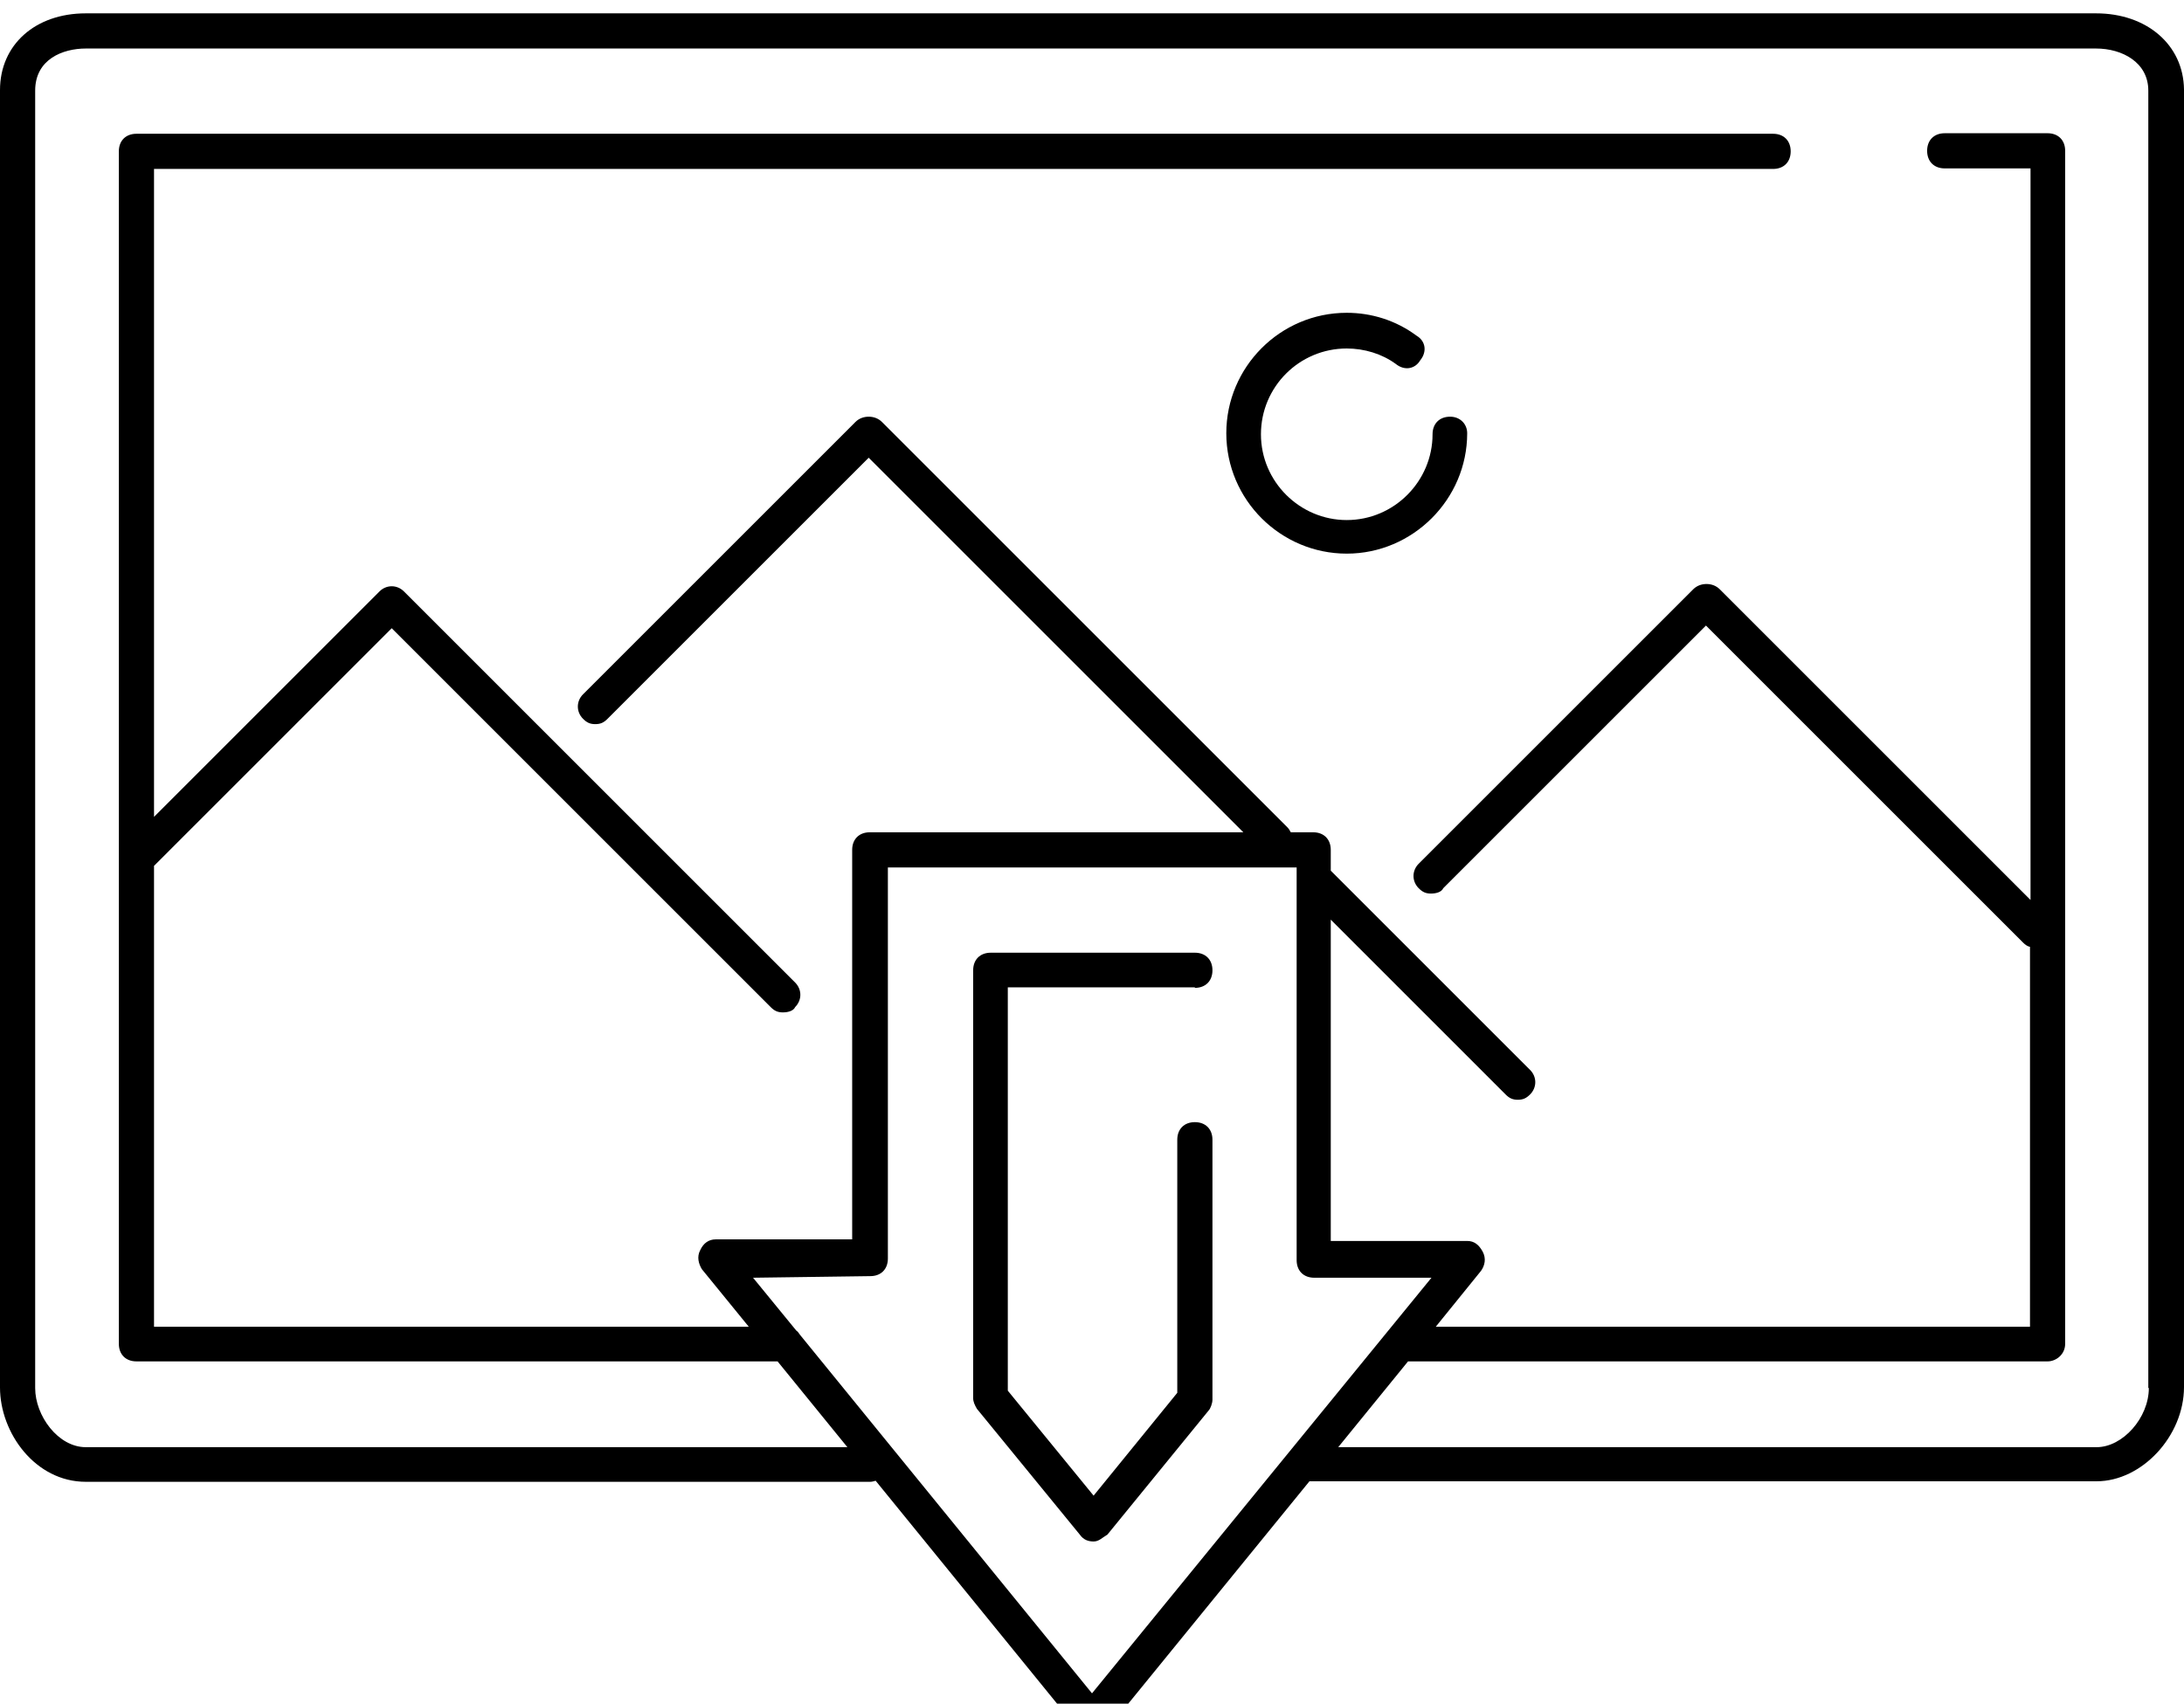 <?xml version="1.0" encoding="iso-8859-1"?>
<!-- Generator: Adobe Illustrator 19.0.0, SVG Export Plug-In . SVG Version: 6.00 Build 0)  -->
<svg version="1.1" id="Layer_1" xmlns="http://www.w3.org/2000/svg" xmlns:xlink="http://www.w3.org/1999/xlink" x="0px" y="0px"
	 viewBox="0 35 352.456 275" style="enable-background:new 0 0 352.456 352.456;" xml:space="preserve">
<g>
	<g>
		<path d="M338.266,37.155H13.847C5.677,37.155,0,42.229,0,49.54v209.427c0,7.311,5.677,15.223,13.847,15.223H140.45
			c0.258,0,0.602-0.086,0.86-0.172l32.683,40.166c0.602,0.86,1.376,1.118,2.236,1.118s1.72-0.258,2.236-0.86l32.855-40.337h127.032
			c7.311,0,14.105-7.311,14.105-15.223V49.454C352.371,42.229,346.437,37.155,338.266,37.155z M176.228,308.335l-47.132-57.883
			c-0.172-0.258-0.344-0.516-0.602-0.688l-6.966-8.515l18.921-0.258c1.72,0,2.838-1.118,2.838-2.838v-63.129h65.967v63.387
			c0,1.72,1.118,2.838,2.838,2.838h18.921L176.228,308.335z M338.352,268.6H215.964l11.267-13.847c0.086,0,0.258,0,0.344,0h102.864
			c1.376,0,2.838-1.118,2.838-2.838V59.344c0-1.72-1.118-2.838-2.838-2.838h-16.599c-1.72,0-2.838,1.118-2.838,2.838
			s1.118,2.838,2.838,2.838h13.847V180.27l-50.142-50.142c-0.602-0.602-1.376-0.86-2.15-0.86s-1.548,0.258-2.15,0.86l-44.294,44.294
			c-1.118,1.118-1.118,2.838,0,3.956c0.602,0.602,1.118,0.86,1.978,0.86s1.72-0.258,1.978-0.86l42.402-42.402l51.174,51.174
			c0.344,0.344,0.688,0.602,1.118,0.688v61.323h-95.897l7.311-9.03c0.602-0.86,0.86-1.978,0.258-3.097
			c-0.602-1.118-1.376-1.72-2.494-1.72H214.76v-51.863l28.21,28.21c0.602,0.602,1.118,0.86,1.978,0.86s1.376-0.258,1.978-0.86
			c1.118-1.118,1.118-2.838,0-3.956l-32.167-32.167v-3.354c0-1.72-1.118-2.838-2.838-2.838h-3.612
			c-0.172-0.344-0.344-0.602-0.602-0.86l-65.366-65.364c-0.602-0.602-1.376-0.86-2.15-0.86c-0.774,0-1.548,0.258-2.15,0.86
			l-43.95,43.95c-1.118,1.118-1.118,2.838,0,3.956c0.602,0.602,1.118,0.86,1.978,0.86s1.376-0.258,1.978-0.86l42.144-42.144
			l60.463,60.463h-60.291c-1.72,0-2.838,1.118-2.838,2.838v62.871h-22.018c-1.118,0-1.978,0.602-2.494,1.72
			c-0.602,1.118-0.258,2.236,0.258,3.097l7.569,9.289H24.856v-74.397l38.359-38.359l61.151,61.151
			c0.602,0.602,1.118,0.86,1.978,0.86s1.72-0.258,1.978-0.86c1.118-1.118,1.118-2.838,0-3.956l-63.129-63.129
			c-1.118-1.118-2.838-1.118-3.956,0l-36.381,36.381V62.269h261.289c1.72,0,2.838-1.118,2.838-2.838c0-1.72-1.118-2.838-2.838-2.838
			H22.018c-1.72,0-2.838,1.118-2.838,2.838v114.131v78.353c0,1.72,1.118,2.838,2.838,2.838h103.467l11.267,13.847H13.847
			c-4.472,0-8.171-5.074-8.171-9.547V49.626c0-5.074,4.472-6.794,8.171-6.794h324.419c4.214,0,8.429,2.236,8.429,6.794v209.427
			h0.086C346.78,263.869,342.566,268.6,338.352,268.6z"/>
	</g>
</g>
<g>
	<g>
		<path d="M234.025,102.262c-1.72,0-2.838,1.118-2.838,2.838c0,7.569-6.193,13.847-13.847,13.847
			c-7.569,0-13.847-6.193-13.847-13.847s6.193-13.847,13.847-13.847c2.838,0,5.677,0.86,7.913,2.494
			c1.376,1.118,3.096,0.86,3.956-0.602c1.118-1.376,0.86-3.097-0.602-3.956c-3.354-2.494-7.311-3.698-11.267-3.698
			c-10.751,0-19.438,8.773-19.438,19.438c0,10.751,8.773,19.438,19.438,19.438c10.665,0,19.437-8.773,19.437-19.438
			C236.777,103.466,235.66,102.262,234.025,102.262z"/>
	</g>
</g>
<g>
	<g>
		<path d="M192.828,216.135c-1.72,0-2.838,1.118-2.838,2.838v40.853l-13.503,16.599l-13.847-16.943v-65.107h30.189v0.086
			c1.72,0,2.838-1.118,2.838-2.838s-1.118-2.838-2.838-2.838h-32.941c-1.72,0-2.838,1.118-2.838,2.838v69.064
			c0,0.602,0.258,1.118,0.602,1.72l16.599,20.298c0.602,0.86,1.376,1.118,2.236,1.118s1.376-0.602,2.236-1.118l16.341-20.04
			c0.258-0.258,0.602-1.118,0.602-1.72v-41.972C195.666,217.253,194.548,216.135,192.828,216.135z"/>
	</g>
</g>
<g>
</g>
<g>
</g>
<g>
</g>
<g>
</g>
<g>
</g>
<g>
</g>
<g>
</g>
<g>
</g>
<g>
</g>
<g>
</g>
<g>
</g>
<g>
</g>
<g>
</g>
<g>
</g>
<g>
</g>
</svg>
